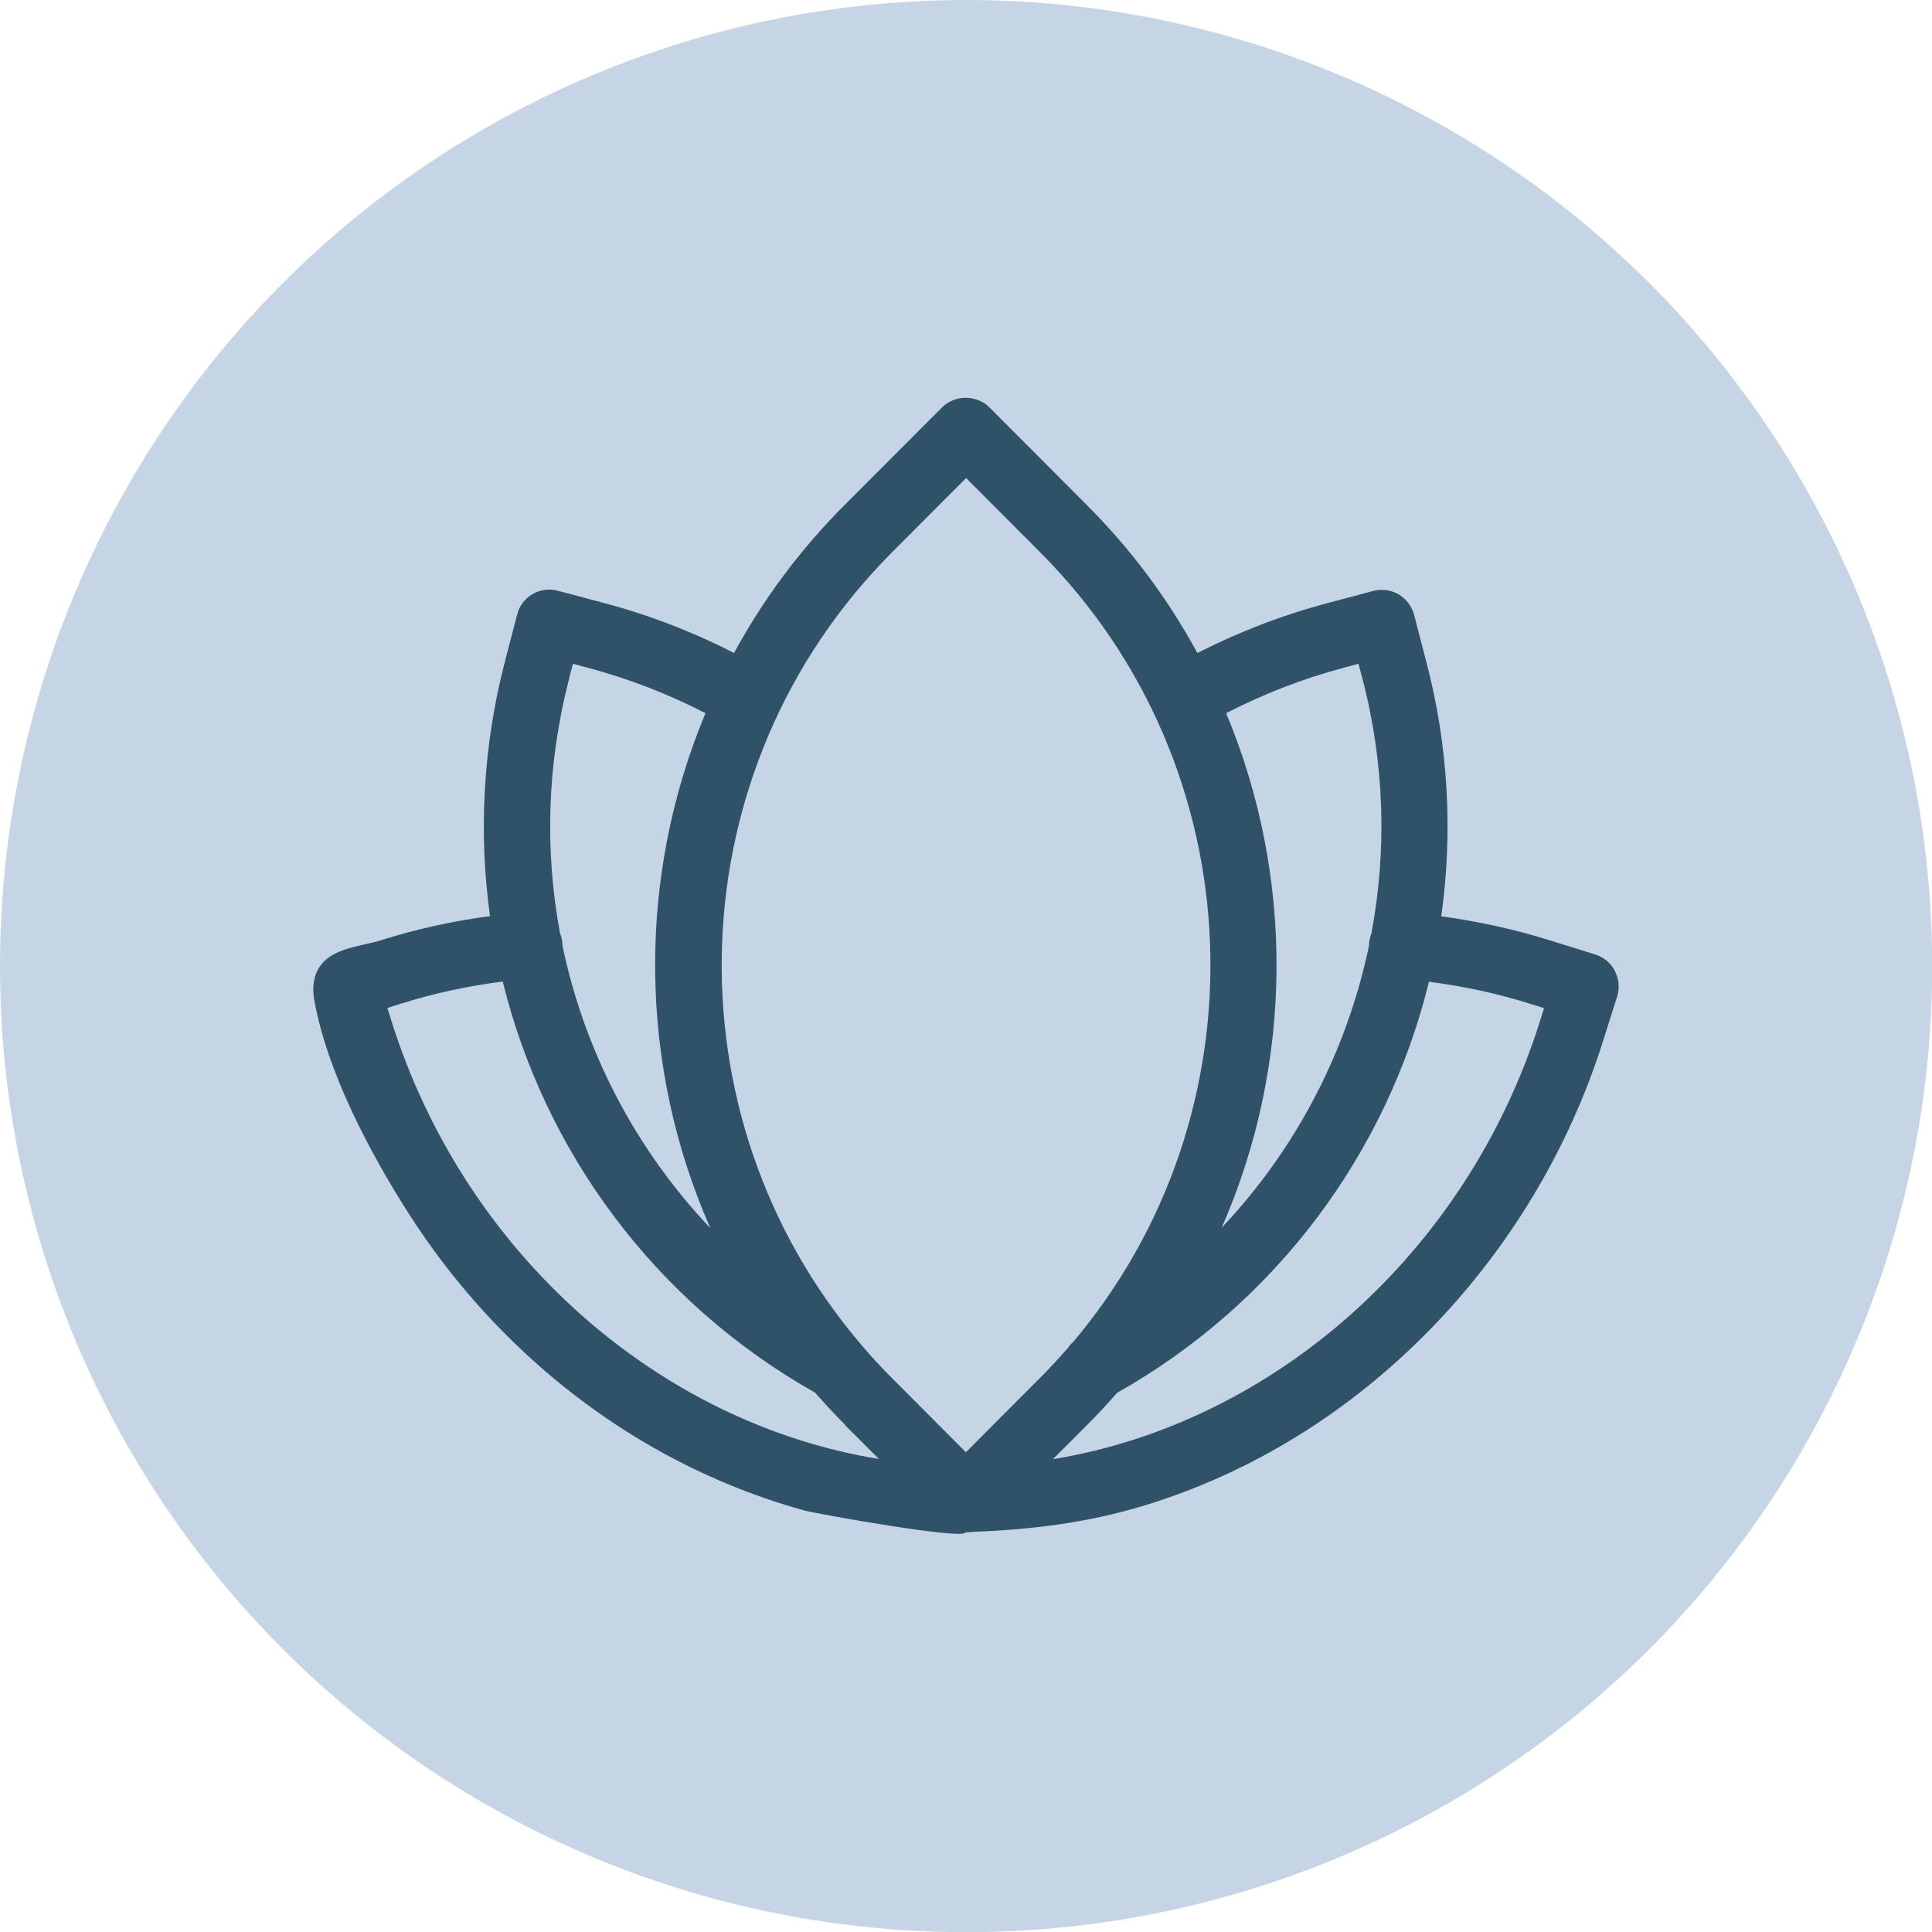 <?xml version="1.0" encoding="UTF-8"?><svg xmlns="http://www.w3.org/2000/svg" width="100.15" height="100.15" viewBox="0 0 100.15 100.15"><defs><style>.cls-1{fill:#2f5269;fill-rule:evenodd;}.cls-1,.cls-2{stroke-width:0px;}.cls-2{fill:#c6d5e5;}</style></defs><g id="Layer_1"><circle class="cls-2" cx="50.08" cy="50.08" r="50.08"/></g><g id="lotus"><path class="cls-1" d="M83.71,50.33c-.21-.41-.57-.71-1.01-.85l-2.34-.73c-1.83-.57-3.73-.99-5.65-1.25.61-4.33.38-8.83-.79-13.26l-.62-2.38c-.12-.44-.4-.81-.8-1.05-.4-.23-.86-.29-1.3-.18l-2.37.63c-2.34.62-4.6,1.49-6.76,2.59-1.5-2.76-3.41-5.35-5.74-7.68l-5.05-5.06c-.31-.31-.76-.49-1.22-.49s-.9.18-1.22.49l-5.05,5.06c-2.33,2.33-4.24,4.92-5.74,7.68-2.16-1.11-4.43-1.98-6.77-2.6l-2.37-.63c-.44-.12-.91-.05-1.31.18-.39.23-.68.6-.79,1.05l-.62,2.38c-1.16,4.44-1.39,8.93-.79,13.26-1.92.25-3.82.67-5.65,1.25-1.02.32-2.47.38-3.15,1.33-.35.48-.42,1.13-.32,1.71.65,3.75,2.92,8.04,4.96,11.21,3.16,4.92,7.48,9.1,12.56,12.01,2.48,1.42,5.14,2.54,7.9,3.3.67.18,8.34,1.55,8.34,1.13h0s0,0,0,0h0s.06,0,.1,0c.07,0,.14-.01.21-.02,3.04-.11,5.97-.46,8.91-1.35,11.35-3.43,20.28-12.84,23.83-24.07,0,0,.74-2.34.74-2.34.14-.43.09-.91-.12-1.31ZM55.59,69.6c-.09.08-.16.17-.23.27-.47.54-.95,1.06-1.46,1.57l-3.83,3.84-3.83-3.84c-.54-.54-1.06-1.1-1.55-1.68-.02-.02-.04-.04-.05-.06-10.15-11.88-9.61-29.84,1.61-41.08l3.83-3.84,3.83,3.84c11.19,11.21,11.75,29.1,1.69,40.98ZM74.06,50.89c1.8.23,3.57.61,5.28,1.15l.7.22-.22.7c-3.79,12.01-13.81,20.81-25.24,22.68l1.76-1.76c.55-.55,1.07-1.11,1.57-1.68,8.31-4.69,13.99-12.49,16.16-21.29ZM43.8,73.87l1.76,1.76c-11.44-1.86-21.47-10.66-25.26-22.68l-.22-.7.7-.22c1.71-.54,3.48-.92,5.28-1.15,2.17,8.81,7.87,16.62,16.19,21.31.5.57,1.02,1.13,1.56,1.67ZM69.71,34.6l.71-.19.19.71c1.17,4.45,1.29,8.97.48,13.27-.06.16-.1.33-.12.51,0,.03,0,.07,0,.1-1.14,5.47-3.77,10.55-7.64,14.64,3.71-8.46,3.79-18.16.23-26.67,1.96-1.01,4.02-1.81,6.15-2.37ZM29.51,35.12l.19-.71.71.19c2.13.56,4.2,1.36,6.16,2.37-3.56,8.52-3.48,18.22.25,26.69-3.89-4.1-6.53-9.19-7.67-14.67,0-.03,0-.07,0-.1-.01-.18-.05-.35-.12-.51-.8-4.3-.68-8.81.49-13.26Z"/></g></svg>